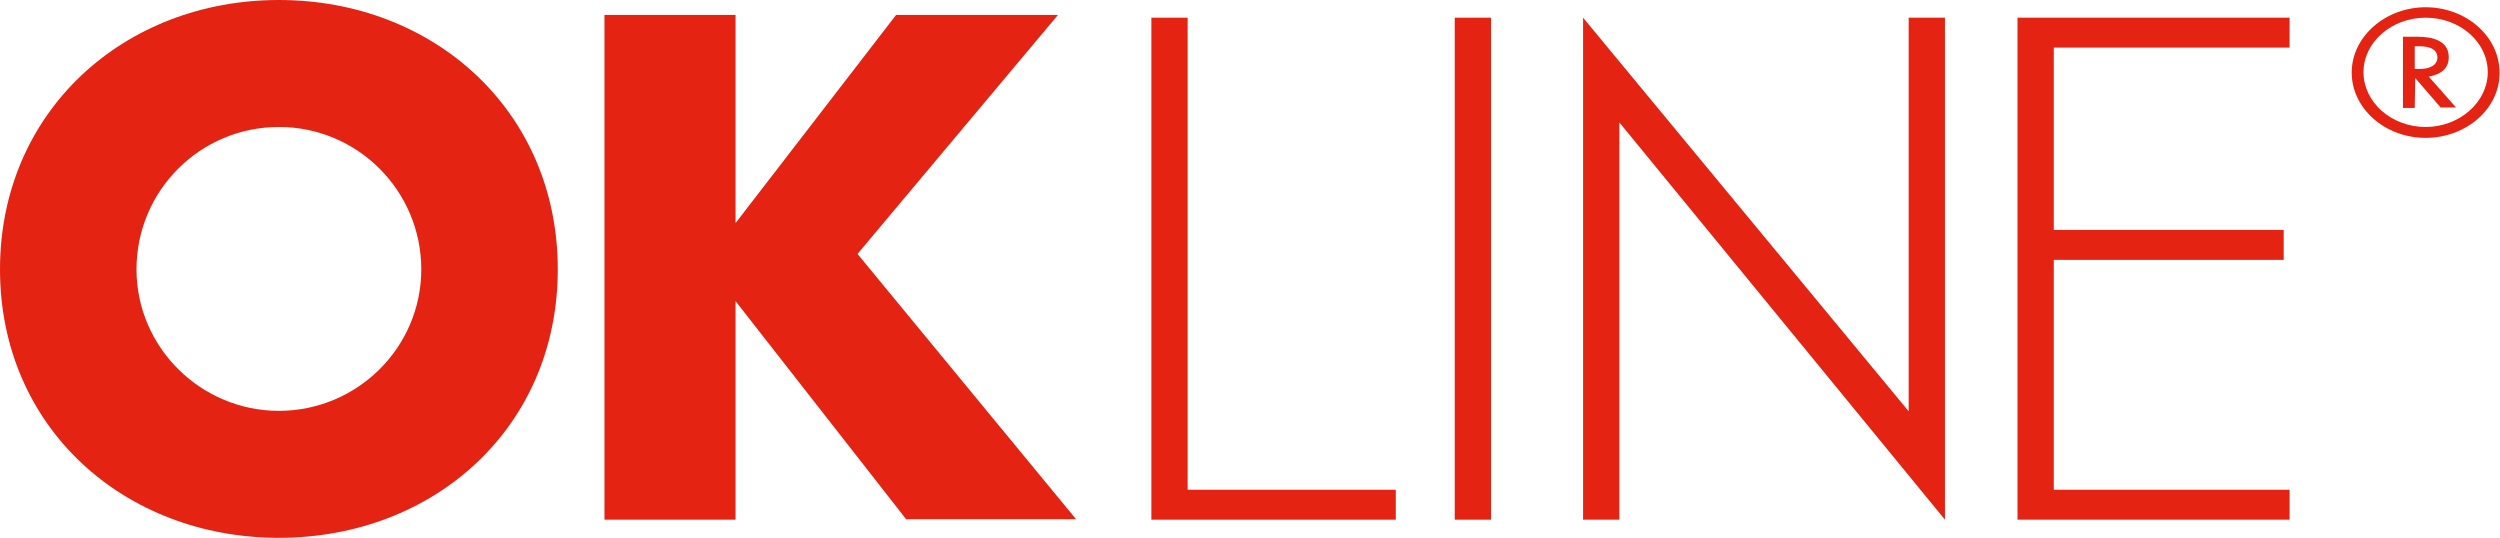 <?xml version="1.0" encoding="utf-8"?>
<!-- Generator: Adobe Illustrator 23.1.0, SVG Export Plug-In . SVG Version: 6.00 Build 0)  -->
<svg version="1.2" baseProfile="tiny" id="Ebene_1" xmlns="http://www.w3.org/2000/svg" xmlns:xlink="http://www.w3.org/1999/xlink"
	 x="0px" y="0px" viewBox="0 0 55.13 11.86" xml:space="preserve">
<g>
	<g>
		<path fill="#E42313" d="M6.15,11.86C2.73,11.86,0,9.42,0,5.94S2.73,0,6.15,0c3.42,0,6.15,2.45,6.15,5.94S9.57,11.86,6.15,11.86z
			 M6.15,2.8c-1.73,0-3.14,1.4-3.14,3.14c0,1.72,1.42,3.12,3.14,3.12s3.14-1.39,3.14-3.12S7.89,2.8,6.15,2.8z"/>
		<path fill="#E42313" d="M19.99,11.46l-3.77-4.82v4.82h-2.89V0.33h2.89v4.59l3.54-4.59h3.57L18.91,5.6l4.82,5.85H19.99z"/>
		<path fill="#E42313" d="M26.19,10.8h4.59v0.66h-5.39V0.39h0.8V10.8z"/>
		<path fill="#E42313" d="M32.88,11.46h-0.8V0.39h0.8V11.46z"/>
		<path fill="#E42313" d="M42.89,11.46L35.71,2.7v8.76h-0.8V0.39l7.18,8.68V0.39h0.8V11.46z"/>
		<path fill="#E42313" d="M45.29,1.05v4.02h5.07v0.66h-5.07v5.07h5.2v0.66h-6V0.39h6v0.66H45.29z"/>
	</g>
	<g>
		<path fill="#E42313" d="M53.49,3.04c-0.9,0-1.63-0.65-1.63-1.44c0-0.79,0.74-1.44,1.63-1.44c0.9,0,1.63,0.65,1.63,1.44
			C55.13,2.39,54.39,3.04,53.49,3.04z M53.49,0.39c-0.75,0-1.37,0.54-1.37,1.2c0,0.66,0.61,1.21,1.37,1.21
			c0.75,0,1.37-0.55,1.37-1.21C54.86,0.93,54.25,0.39,53.49,0.39z M53.83,2.38l-0.57-0.66l-0.01,0.66h-0.26V0.81h0.32
			c0.34,0,0.69,0.09,0.69,0.45c0,0.26-0.18,0.38-0.44,0.43l0.6,0.68H53.83z M53.35,1.02h-0.1v0.5h0.11c0.19,0,0.39-0.06,0.39-0.26
			C53.74,1.06,53.53,1.02,53.35,1.02z"/>
	</g>
</g>
</svg>
